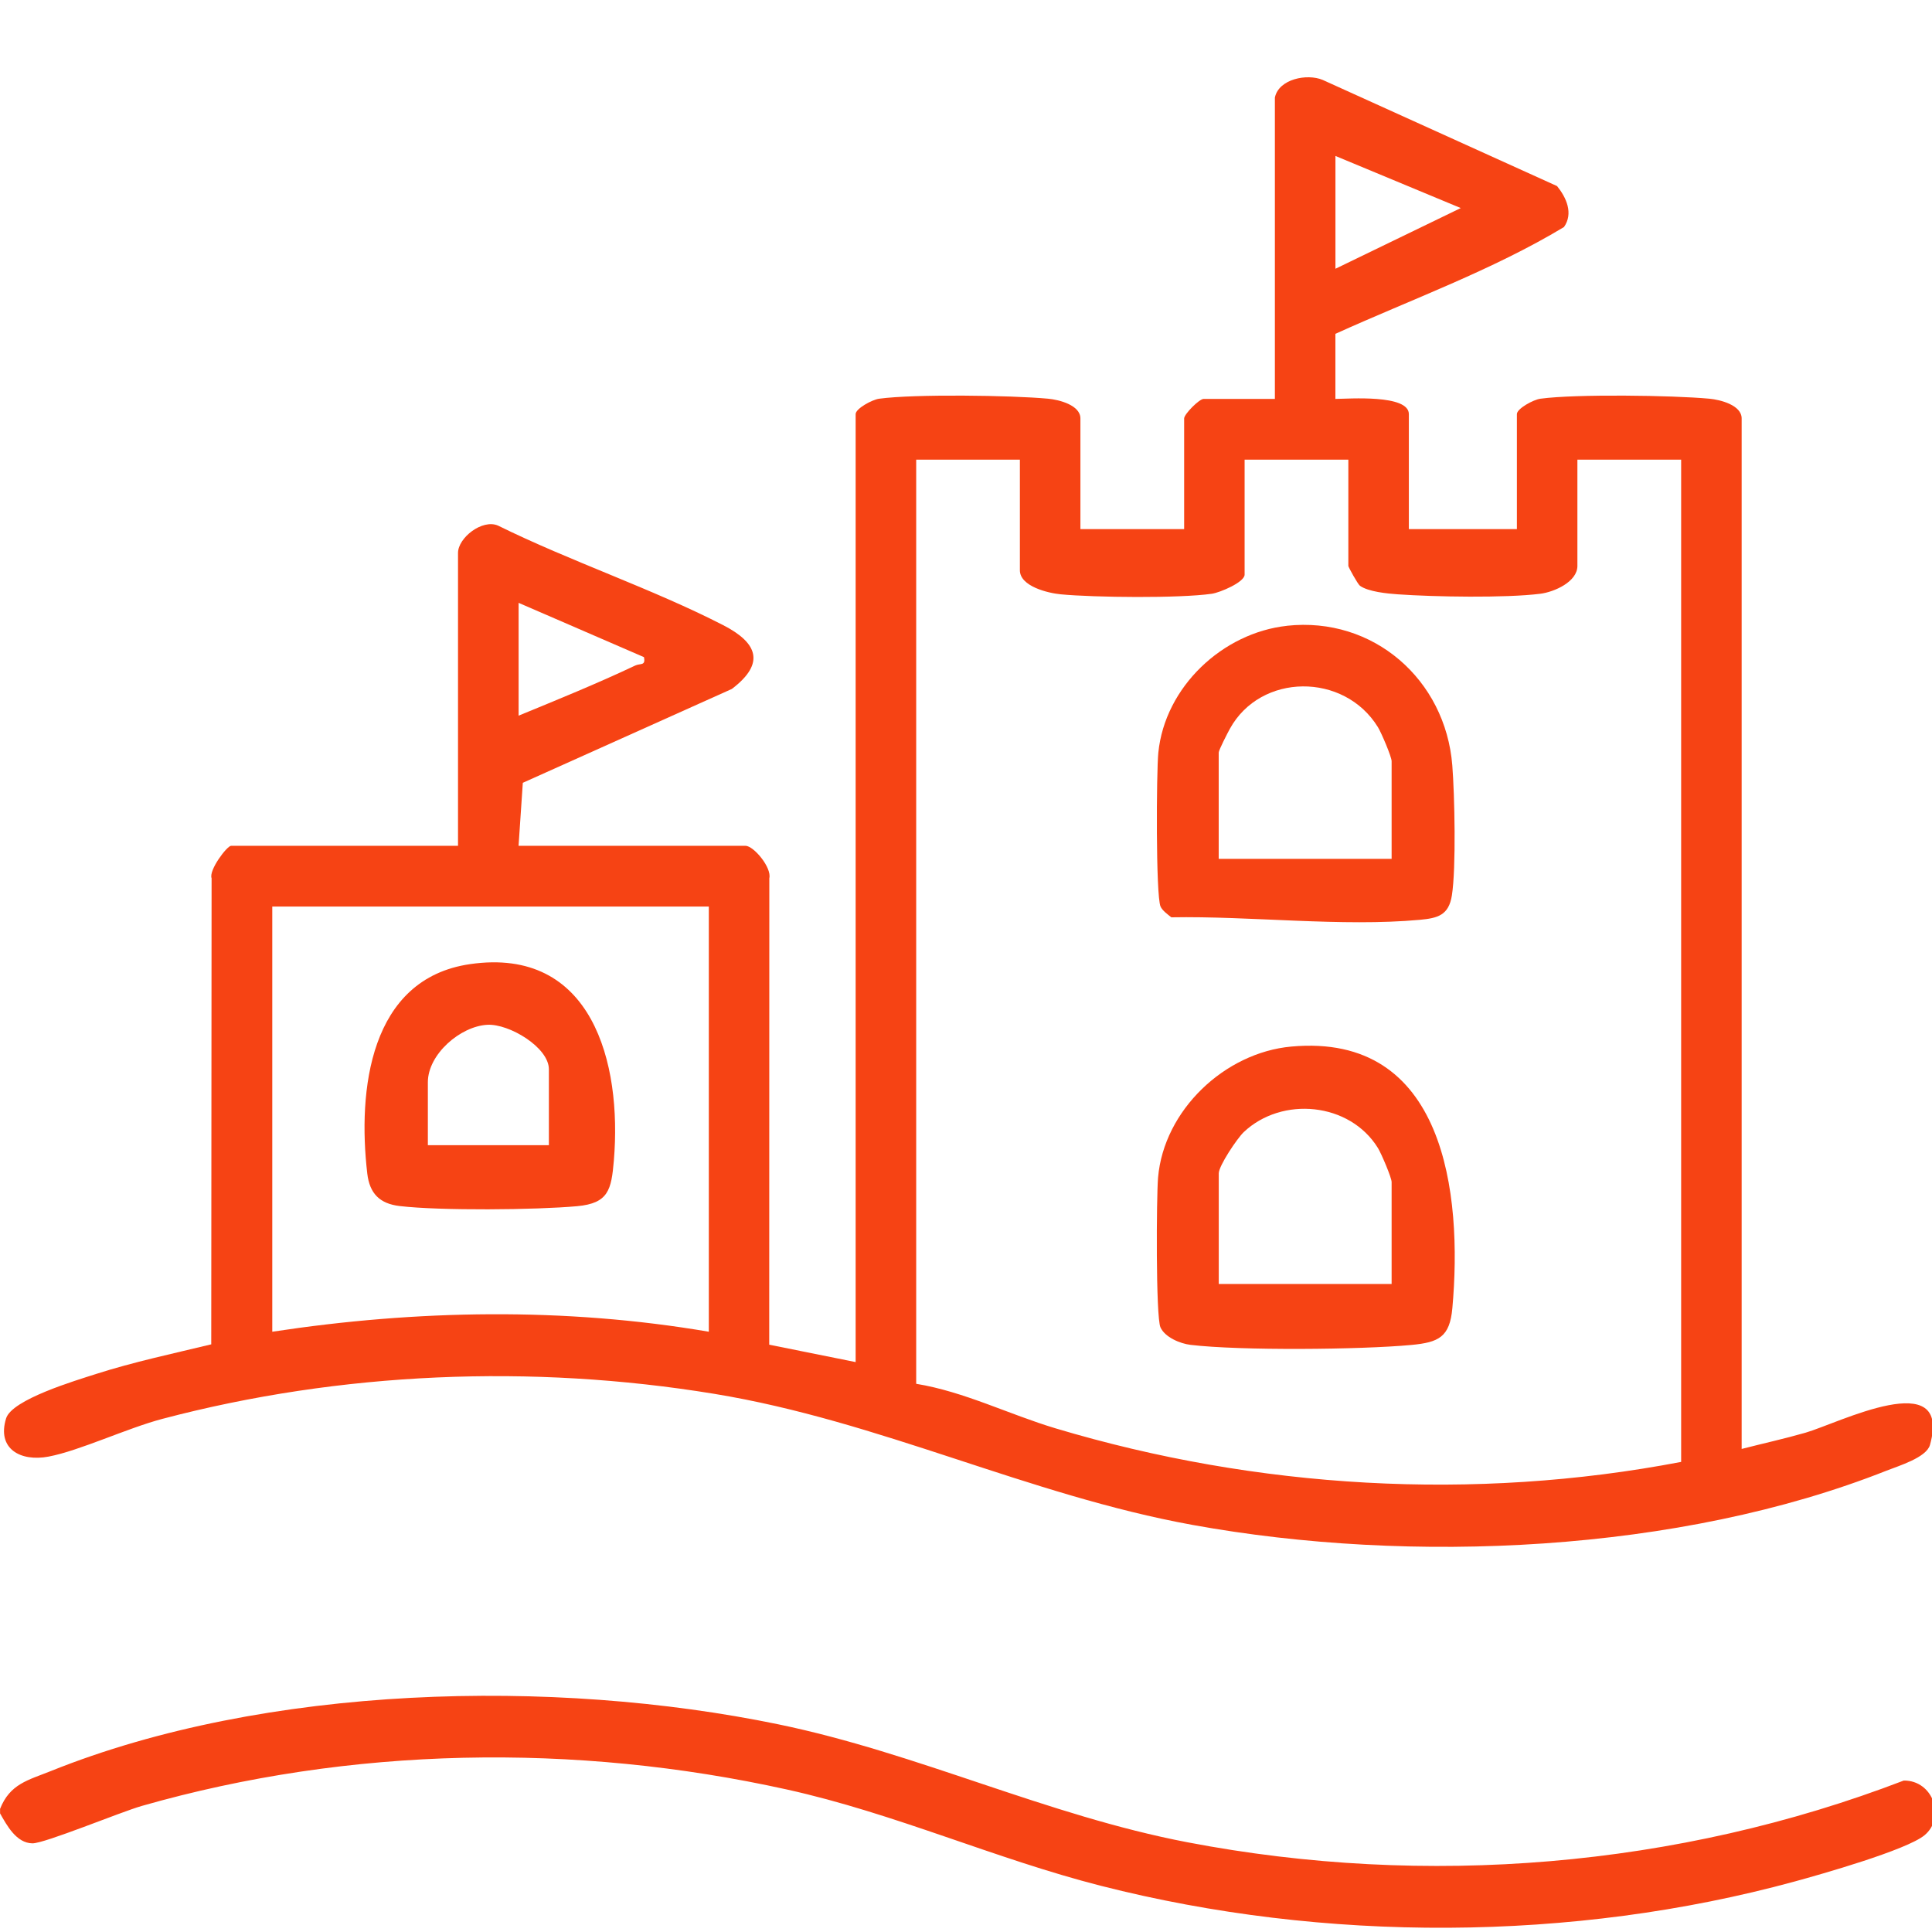 <svg width="100" height="100" viewBox="0 0 100 100" fill="none" xmlns="http://www.w3.org/2000/svg">
<g clip-path="url(#clip0_382_1902)">
<path d="M0 93.635C0.513 92.329 1.46 92.141 2.63 91.67C13.757 87.197 28.63 86.844 40.275 89.248C47.528 90.745 54.177 93.964 61.477 95.359C73.817 97.721 86.818 96.663 98.539 92.161C100.055 92.147 100.725 94.072 99.611 94.993C98.683 95.758 94.262 97.012 92.885 97.388C81.391 100.525 68.54 100.555 56.998 97.613C51.476 96.206 46.33 93.862 40.719 92.622C29.769 90.2 18.14 90.387 7.338 93.475C6.244 93.788 2.309 95.42 1.677 95.411C0.845 95.398 0.354 94.481 0.004 93.862V93.637L0 93.635Z" fill="#F64314"/>
<path d="M65.99 5.04C66.194 4.09 67.649 3.797 68.459 4.135L80.594 9.632C81.074 10.226 81.447 11.046 80.951 11.752C77.254 13.979 73.066 15.491 69.12 17.279V20.648C69.806 20.642 72.922 20.403 72.922 21.434V27.386H78.514V21.434C78.514 21.15 79.368 20.684 79.734 20.637C81.567 20.39 86.56 20.459 88.48 20.637C89.038 20.689 90.148 20.966 90.148 21.659V74.997C91.244 74.715 92.36 74.47 93.45 74.157C95.125 73.678 101.066 70.636 99.894 74.792C99.71 75.445 98.268 75.875 97.645 76.122C86.915 80.372 73.014 80.98 61.733 78.931C53.209 77.383 45.539 73.547 36.955 72.142C27.527 70.598 17.642 71.003 8.403 73.441C6.582 73.921 4.121 75.089 2.515 75.393C1.072 75.668 -0.175 74.999 0.316 73.414C0.619 72.437 3.905 71.46 4.968 71.118C6.919 70.492 8.945 70.065 10.934 69.583L10.952 45.457C10.797 45.04 11.752 43.778 11.963 43.778H23.707V28.619C23.707 27.838 24.96 26.854 25.774 27.203C29.527 29.056 33.73 30.458 37.432 32.358C39.194 33.263 39.643 34.323 37.88 35.66L27.061 40.518L26.841 43.778H38.584C39.008 43.778 39.952 44.905 39.82 45.457L39.815 69.601L44.288 70.501V21.434C44.288 21.15 45.142 20.684 45.508 20.637C47.342 20.39 52.334 20.459 54.254 20.637C54.812 20.689 55.922 20.966 55.922 21.659V27.386H61.291V21.659C61.291 21.434 62.074 20.648 62.298 20.648H65.988V5.04H65.99ZM69.122 8.072V13.911L75.608 10.769L69.122 8.072ZM52.792 23.791H47.422V71.625C49.906 72.032 52.218 73.205 54.632 73.93C65.062 77.054 76.299 77.72 87.016 75.668V23.791H81.646V29.292C81.646 30.116 80.444 30.643 79.725 30.733C77.913 30.96 74.234 30.895 72.353 30.762C71.806 30.724 70.822 30.629 70.391 30.319C70.281 30.24 69.79 29.353 69.79 29.292V23.791H64.421V29.742C64.421 30.134 63.148 30.672 62.724 30.733C61.042 30.974 56.659 30.927 54.906 30.762C54.242 30.699 52.789 30.35 52.789 29.517V23.791H52.792ZM26.843 31.203V37.042C28.861 36.212 30.908 35.381 32.881 34.447C33.143 34.323 33.428 34.479 33.331 34.013L26.843 31.203ZM36.685 46.922H14.093V68.93C21.568 67.793 29.217 67.656 36.688 68.93V46.922H36.685Z" fill="#F64314"/>
<path d="M66.838 54.17C74.786 53.444 75.707 61.77 75.174 67.708C75.039 69.207 74.472 69.482 73.046 69.615C70.427 69.86 64.181 69.916 61.623 69.61C61.087 69.547 60.298 69.219 60.065 68.703C59.82 68.16 59.856 61.95 59.941 60.951C60.242 57.464 63.39 54.483 66.838 54.17ZM72.03 66.461V61.182C72.03 60.955 71.497 59.706 71.322 59.422C69.862 57.054 66.354 56.725 64.376 58.598C64.033 58.925 63.083 60.343 63.083 60.732V66.459H72.03V66.461Z" fill="#F64314"/>
<path d="M66.611 32.39C71.082 31.903 74.819 35.174 75.171 39.618C75.292 41.146 75.373 44.93 75.149 46.348C74.987 47.374 74.416 47.523 73.496 47.609C69.465 47.98 64.701 47.406 60.627 47.48C60.441 47.33 60.161 47.131 60.069 46.92C59.82 46.355 59.854 39.955 59.955 38.956C60.298 35.552 63.28 32.754 66.614 32.392L66.611 32.39ZM72.03 44.453V39.399C72.03 39.172 71.497 37.923 71.322 37.639C69.575 34.798 65.248 34.821 63.654 37.729C63.535 37.945 63.08 38.832 63.08 38.951V44.453H72.028H72.03Z" fill="#F64314"/>
<path d="M24.33 49.903C30.648 48.986 32.199 55.005 31.773 60.07C31.645 61.583 31.495 62.283 29.874 62.432C27.72 62.627 22.79 62.672 20.687 62.425C19.651 62.303 19.131 61.774 19.01 60.741C18.51 56.453 19.117 50.659 24.33 49.903ZM28.41 59.276V55.345C28.41 54.209 26.346 52.98 25.222 53.043C23.823 53.121 22.146 54.571 22.146 56.019V59.276H28.41Z" fill="#F64314"/>
</g>
<defs>
<clipPath id="clip0_382_1902">
<rect width="100" height="100" fill="white"/>
</clipPath>
</defs>
</svg>
